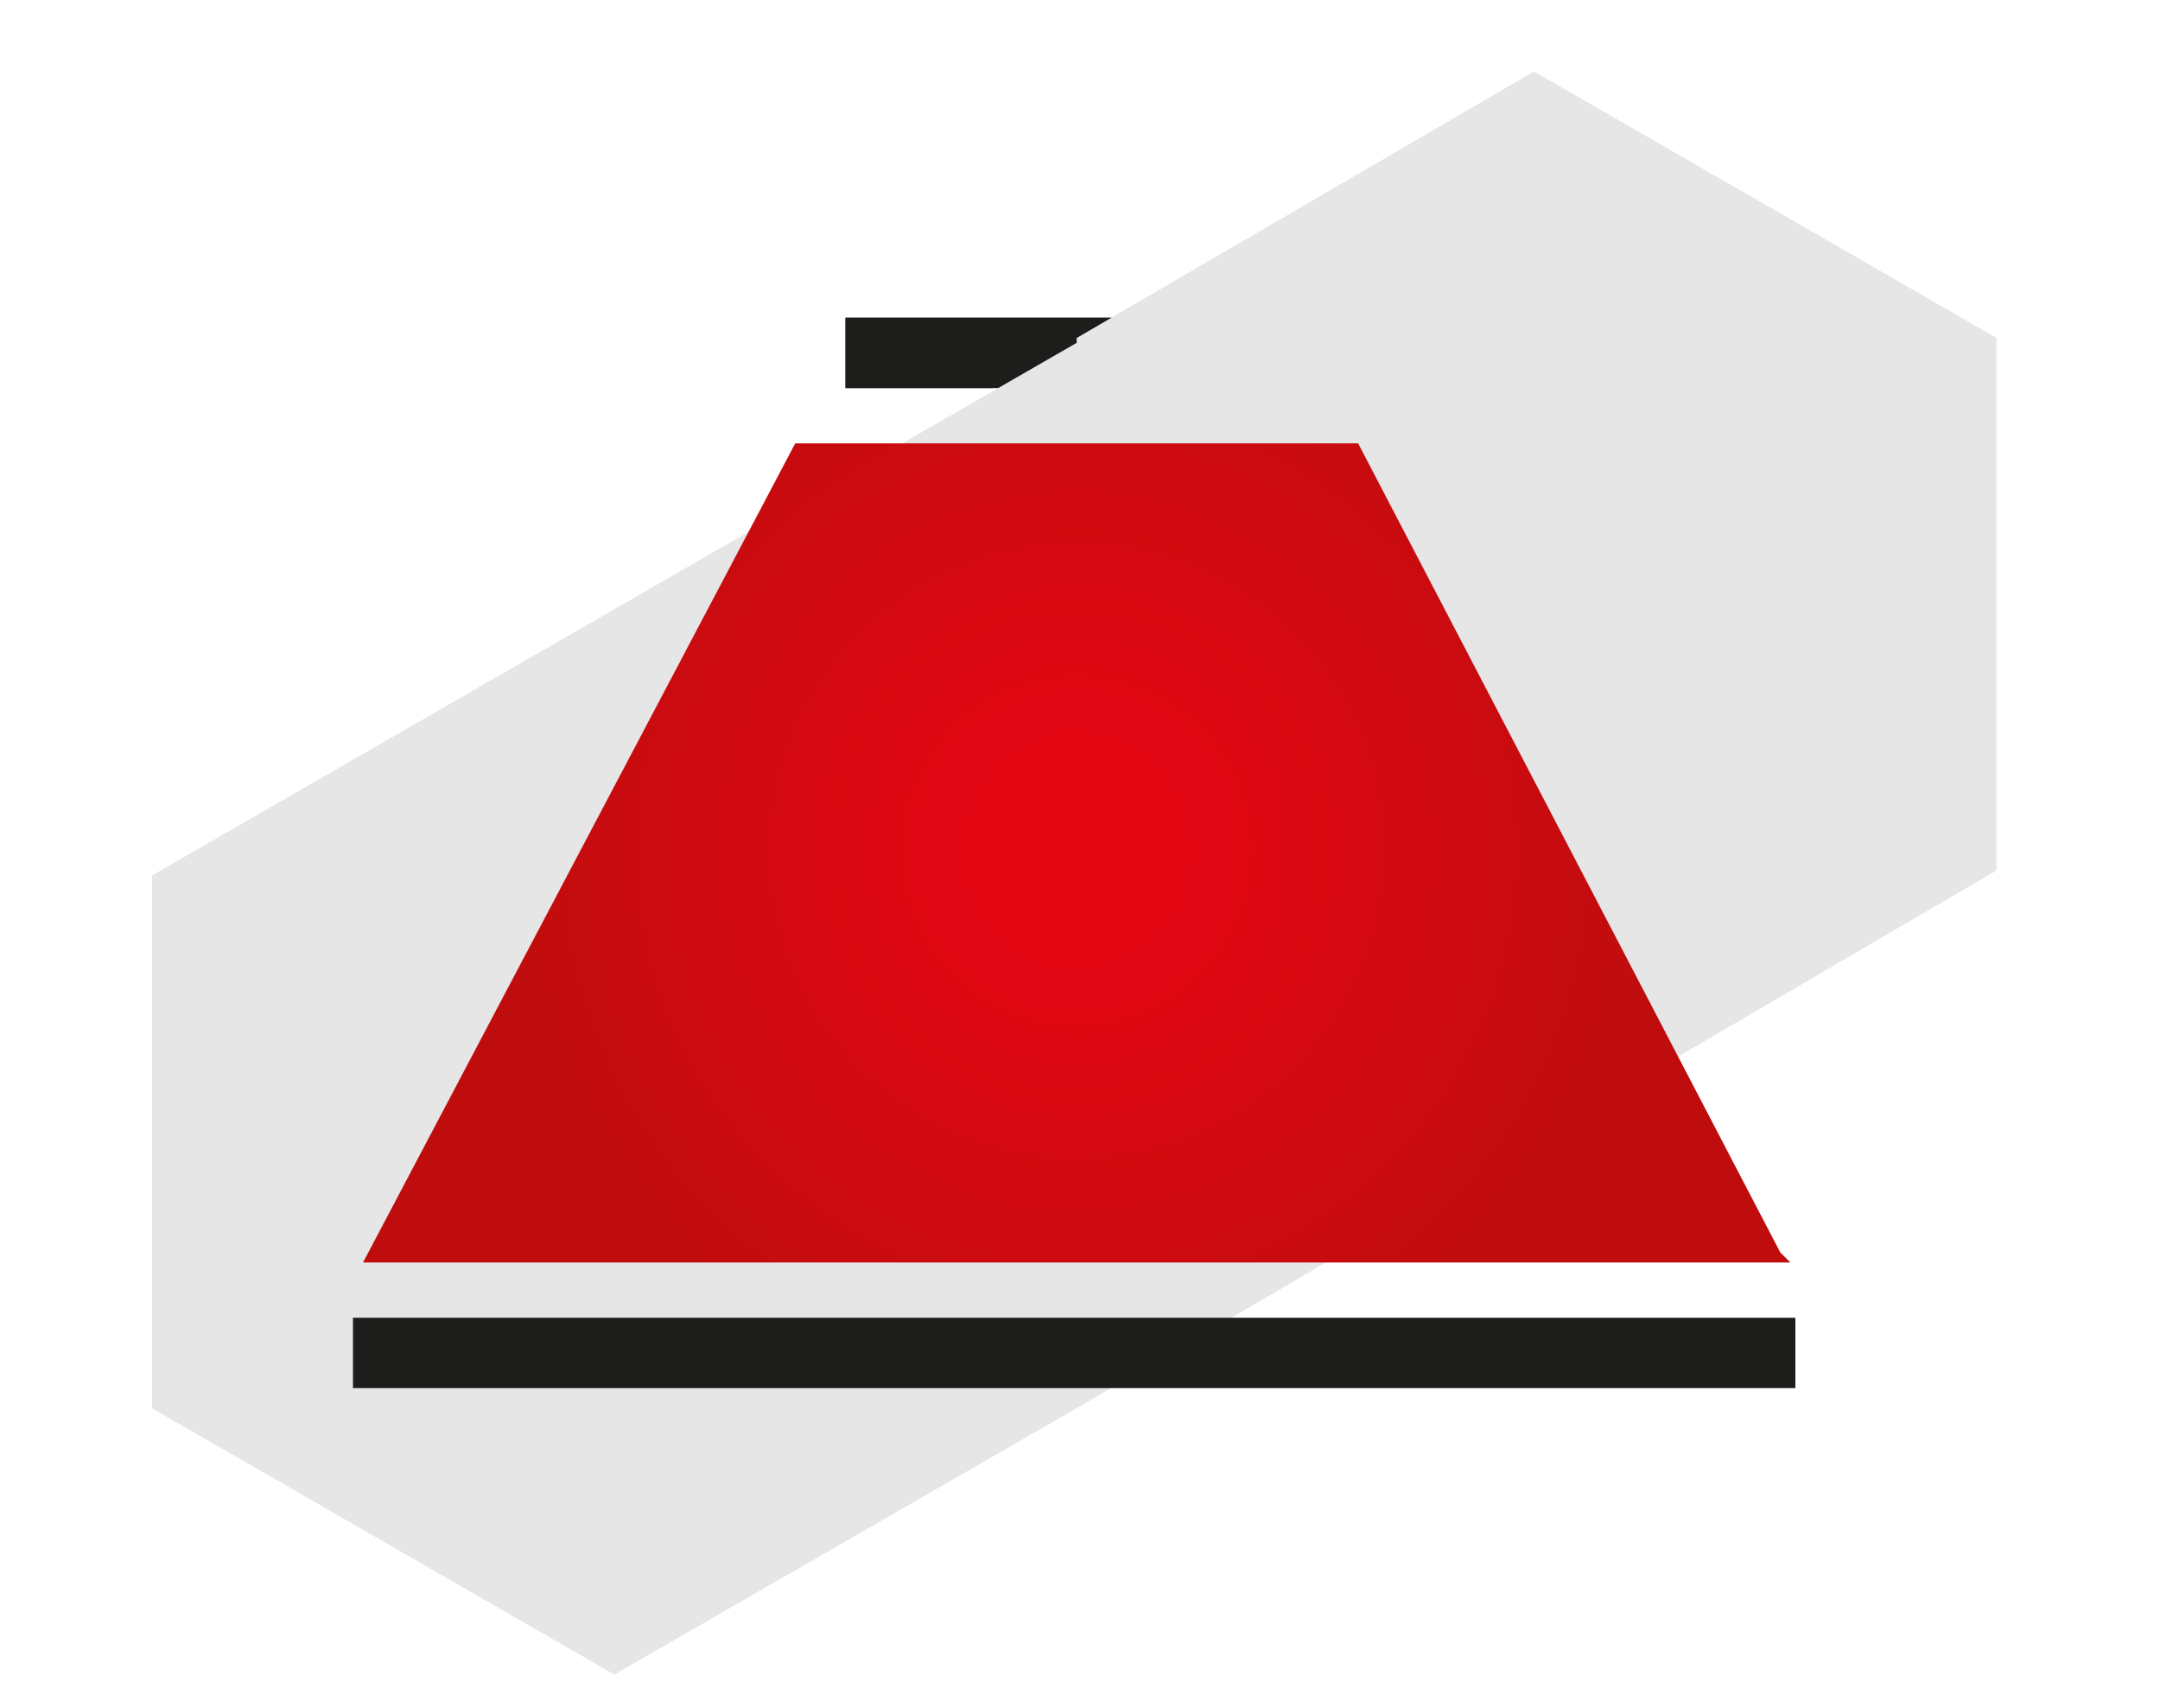 <svg xmlns="http://www.w3.org/2000/svg" xmlns:xlink="http://www.w3.org/1999/xlink" xmlns:serif="http://www.serif.com/" width="100%" height="100%" viewBox="0 0 86 68" xml:space="preserve" style="fill-rule:evenodd;clip-rule:evenodd;stroke-miterlimit:10;">    <g transform="matrix(1,0,0,1,-28.048,-36.054)">        <g>            <g transform="matrix(2.001,0,0,2.001,-70.955,-70.955)">                <path d="M66.3,60.5L75.3,60.5" style="fill:none;fill-rule:nonzero;stroke:rgb(29,29,27);stroke-width:1.4px;"></path>            </g>            <g transform="matrix(2.001,0,0,2.001,-70.955,-70.955)">                <path d="M89.2,60.2L80,54.9L70.9,60.2L70.9,60.3L52.5,70.9L52.5,81.5L61.7,86.8L70.9,81.5L89.2,70.8L89.2,60.2Z" style="fill:rgb(230,230,230);fill-rule:nonzero;"></path>            </g>            <g transform="matrix(2.001,0,0,2.001,-70.955,-70.955)">                <clipPath id="_clip1">                    <path d="M64.3,57.8L64.3,63.2L77.3,63.2L77.3,57.8L64.3,57.8ZM76.3,61.2L75.3,62.2L69,62.2L68.4,61.7L70.9,60.2L73.3,58.8L75.4,58.8L76.4,59.8L76.4,61.2L76.3,61.2Z"></path>                </clipPath>                <g clip-path="url(#_clip1)">                    <path d="M66.3,60.5L75.3,60.5" style="fill:none;fill-rule:nonzero;stroke:rgb(29,29,27);stroke-width:1.4px;"></path>                </g>            </g>        </g>        <g transform="matrix(2.001,0,0,2.001,-70.955,-70.955)">            <path d="M84.9,78.4L76.5,62.3L65.3,62.3L56.7,78.6L85.1,78.6L84.9,78.4Z" style="fill:url(#_Radial2);fill-rule:nonzero;"></path>        </g>        <g transform="matrix(2.001,0,0,2.001,-70.955,-70.955)">            <path d="M56.5,80.4L85.2,80.4" style="fill:none;fill-rule:nonzero;stroke:rgb(29,29,27);stroke-width:1.4px;"></path>        </g>    </g>    <defs>        <radialGradient id="_Radial2" cx="0" cy="0" r="1" gradientUnits="userSpaceOnUse" gradientTransform="matrix(11.6,0,0,11.6,70.9,70.4)"><stop offset="0" style="stop-color:rgb(226,6,19);stop-opacity:1"></stop><stop offset="0.2" style="stop-color:rgb(226,6,19);stop-opacity:1"></stop><stop offset="1" style="stop-color:rgb(191,13,13);stop-opacity:1"></stop></radialGradient>    </defs></svg>